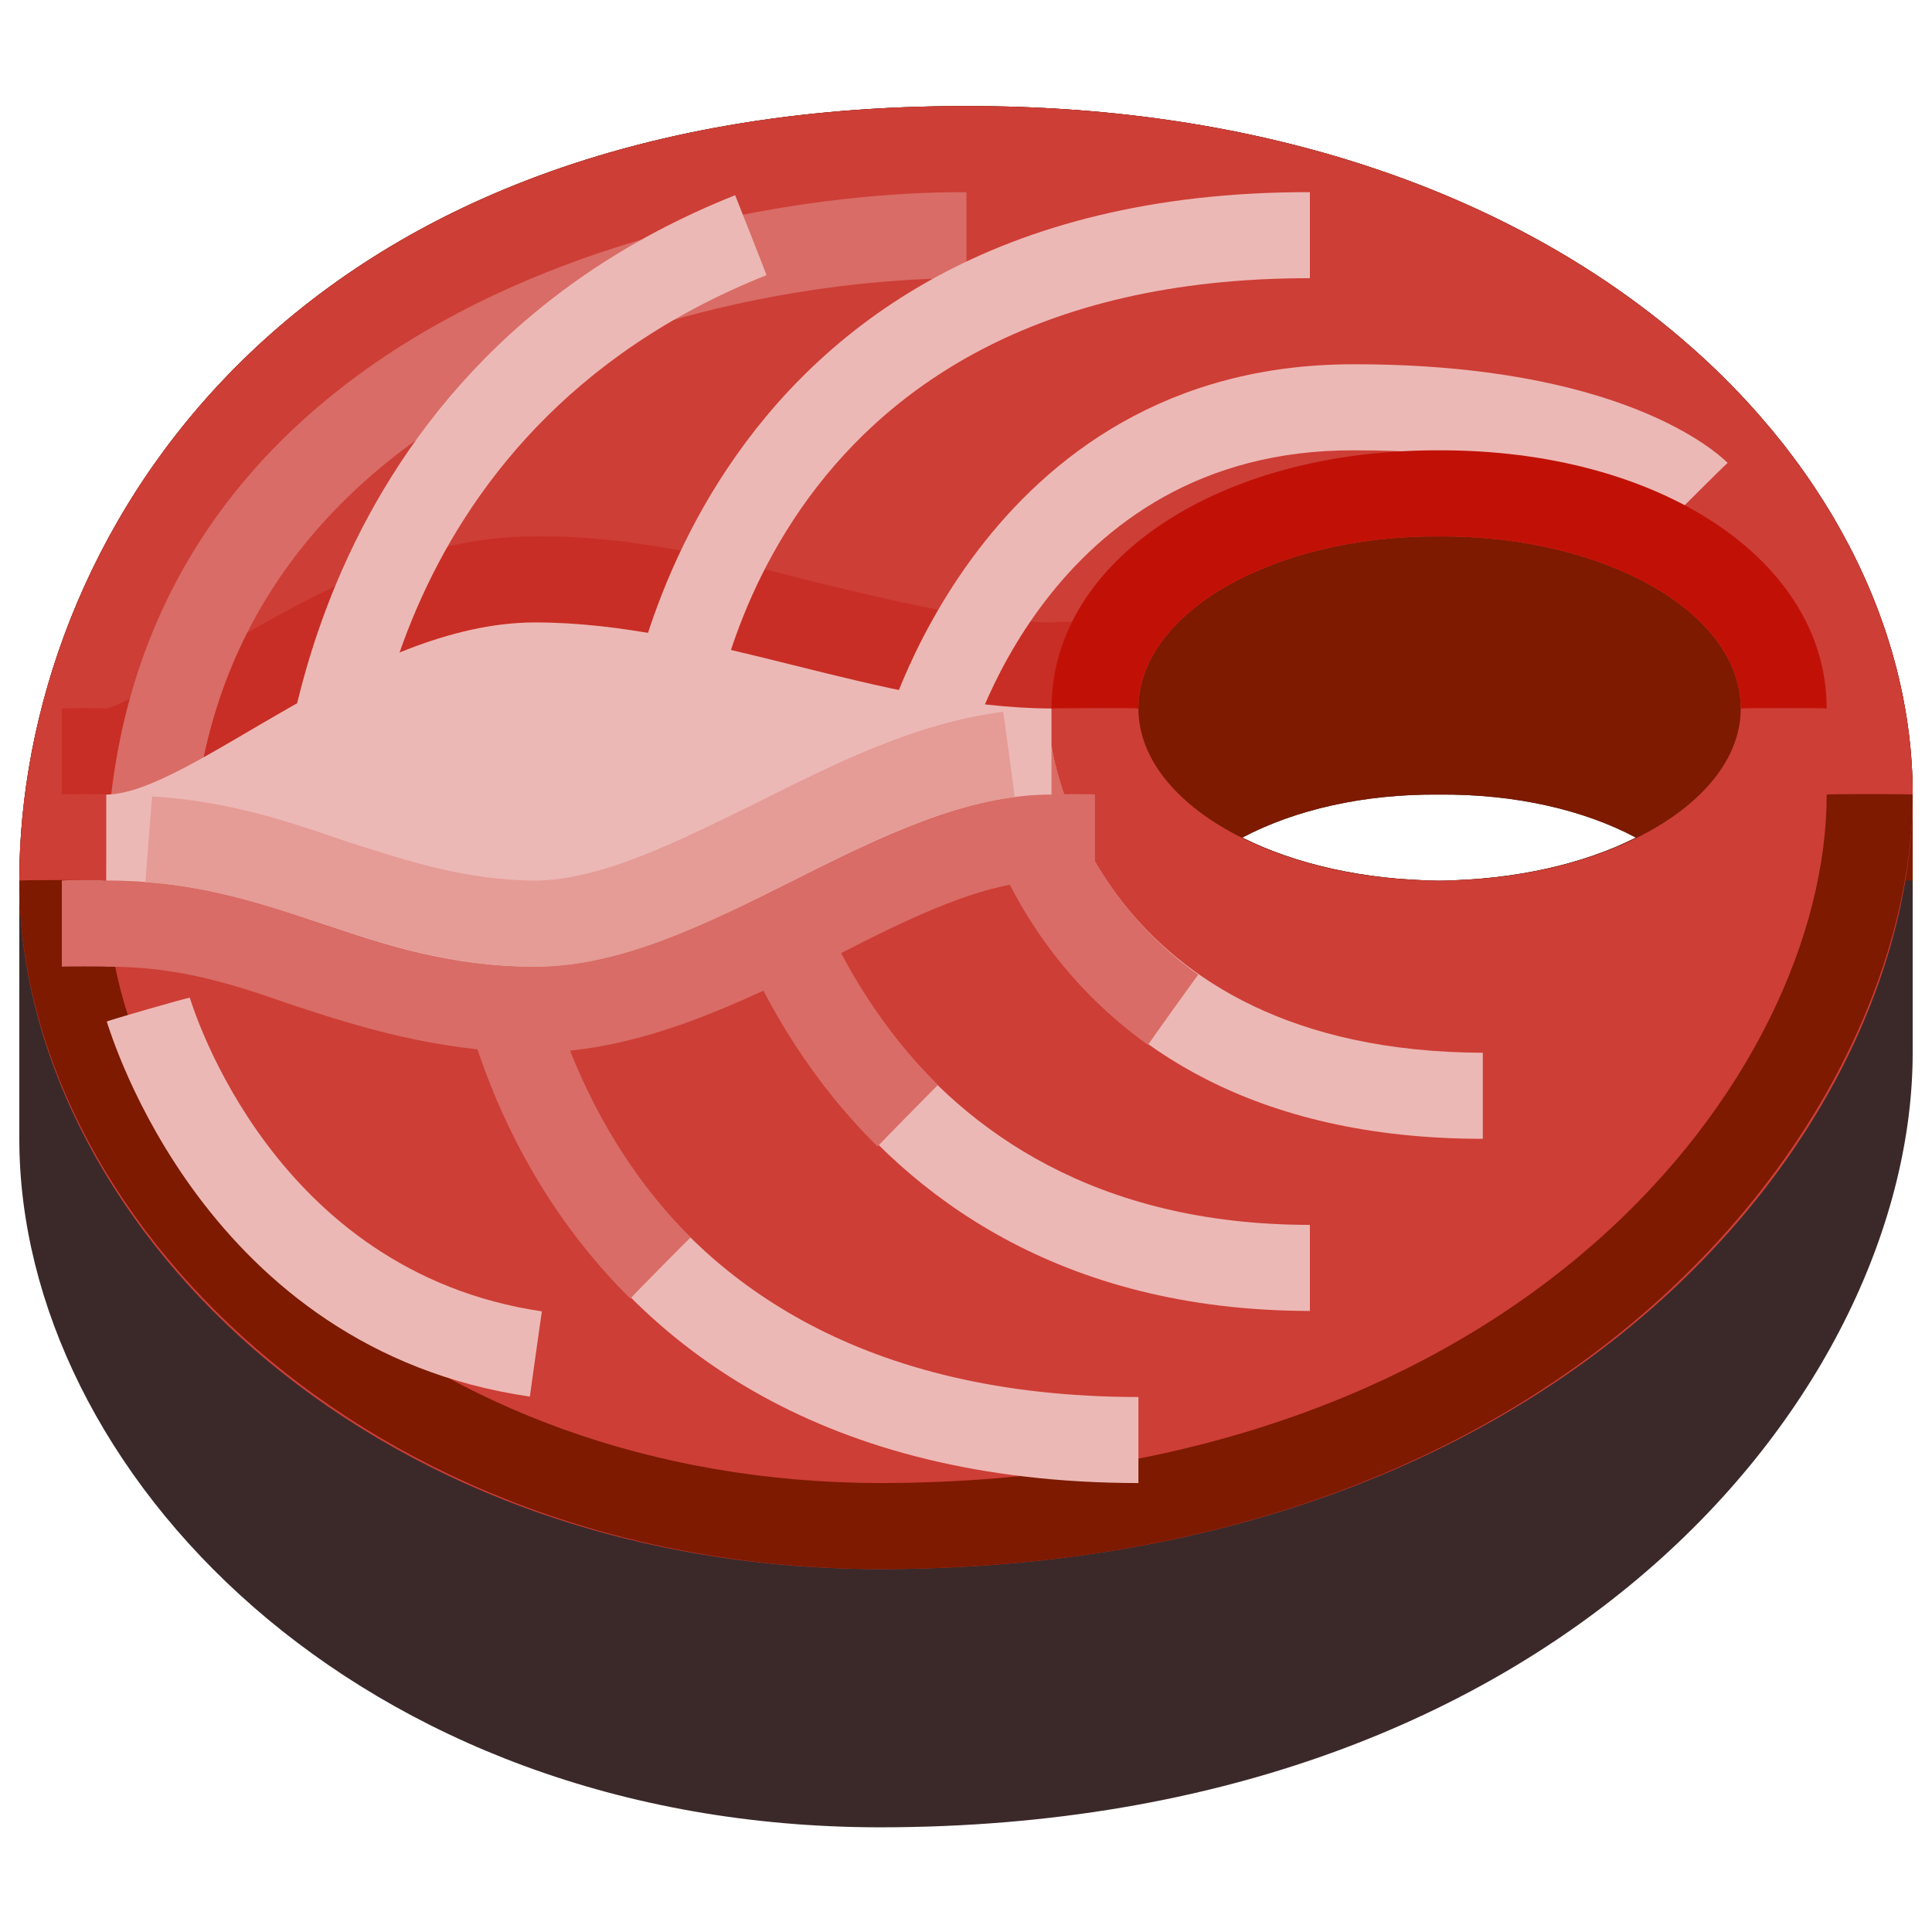 <svg xmlns="http://www.w3.org/2000/svg" version="1.1" xmlns:xlink="http://www.w3.org/1999/xlink" width="100%" height="100%" id="svgWorkerArea" viewBox="0 0 400 400" xmlns:artdraw="https://artdraw.muisca.co" style="background: white;"><defs id="defsdoc"><pattern id="patternBool" x="0" y="0" width="10" height="10" patternUnits="userSpaceOnUse" patternTransform="rotate(35)"><circle cx="5" cy="5" r="4" style="stroke: none;fill: #ff000070;"></circle></pattern></defs><g id="fileImp-253855326" class="cosito"><path id="pathImp-277089327" class="grouped" style="fill:#3b292a" d="M396 164.509C396 95.57 324.7 21.77 200.1 21.964 57.5 21.77 4 113.37 4 182.327 4 182.17 4 235.77 4 235.782 4 304.37 74 378.27 182.2 378.327 324.7 378.27 396 286.67 396 217.963 396 217.67 396 164.37 396 164.509M257.2 173.418C268.1 167.67 282.2 164.37 297.9 164.509 313.7 164.37 327.9 167.67 338.7 173.418 327.9 178.87 313.7 182.17 297.9 182.327 282.2 182.17 268.1 178.87 257.2 173.418 257.2 173.37 257.2 173.37 257.2 173.418"></path><path id="pathImp-765526348" class="grouped" style="fill:#7d1a00" d="M257.2 173.418C268.1 167.67 282.2 164.37 297.9 164.509 313.7 164.37 327.9 167.67 338.7 173.418 327.9 178.87 313.7 182.17 297.9 182.327 297.9 182.17 396 182.17 396 182.327 396 182.17 396 164.37 396 164.509 396 95.57 324.7 21.77 200.1 21.964 57.5 21.77 4 113.37 4 182.327 4 182.17 297.9 182.17 297.9 182.327 282.2 182.17 268.1 178.87 257.2 173.418 257.2 173.37 257.2 173.37 257.2 173.418"></path><path id="pathImp-29871643" class="grouped" style="fill:#cd3e36" d="M200.1 21.964C57.5 21.77 4 113.37 4 182.327 4 251.07 74 324.67 182.2 324.872 324.7 324.67 396 233.27 396 164.509 396 95.57 324.7 21.77 200.1 21.964 200.1 21.77 200.1 21.77 200.1 21.964M297.9 182.327C263.6 182.17 235.7 166.17 235.7 146.691 235.7 126.87 263.6 110.87 297.9 111.054 332.4 110.87 360.4 126.87 360.4 146.691 360.4 166.17 332.4 182.17 297.9 182.327 297.9 182.17 297.9 182.17 297.9 182.327"></path><path id="pathImp-590991178" class="grouped" style="fill:#c82e25" d="M22 164.509C22 164.37 12.8 164.37 12.8 164.509 12.8 164.37 12.8 146.57 12.8 146.691 12.8 146.57 22 146.57 22 146.691 25 146.17 36.1 139.67 43 135.85 61.8 124.67 85.2 110.87 111 111.054 131 110.87 150.2 115.67 168.7 120.503 186.1 124.67 202.2 128.67 217.7 128.872 217.7 128.67 226.7 128.67 226.7 128.872 226.7 128.67 226.7 146.57 226.7 146.691 226.7 146.57 217.7 146.57 217.7 146.691 200.1 146.57 182.8 142.17 164.6 137.825 146.8 133.37 128.7 128.87 110.8 128.873 90.1 128.87 69 141.17 52 151.189 37.8 159.37 29 164.37 22 164.509 22 164.37 22 164.37 22 164.509"></path><path id="pathImp-644688273" class="grouped" style="fill:#d96c66" d="M39.6 182.327C39.6 182.17 22 182.17 22 182.327 22 69.47 138.3 39.57 200.1 39.782 200.1 39.57 200.1 57.47 200.1 57.6 144.6 57.47 39.6 83.57 39.6 182.327 39.6 182.17 39.6 182.17 39.6 182.327"></path><path id="pathImp-53306470" class="grouped" style="fill:#7d1a00" d="M182.2 324.872C75.6 324.67 4 251.07 4 182.327 4 182.17 22 182.17 22 182.327 22 242.37 86.2 306.87 182.2 307.054 315.9 306.87 378.2 221.77 378.2 164.509 378.2 164.37 396 164.37 396 164.509 396 229.07 328 324.67 182.2 324.872 182.2 324.67 182.2 324.67 182.2 324.872"></path><path id="pathImp-426534577" class="grouped" style="fill:#ecb8b5" d="M109.7 289.149C42.3 279.37 23 214.07 22.1 211.499 22.1 211.37 39.3 206.37 39.3 206.583 40 208.67 56.5 263.27 112.2 271.505 112.2 271.27 109.7 289.07 109.7 289.149M75.3 173.435C75.3 173.37 57.5 173.37 57.5 173.418 57.5 172.37 58.6 77.67 152.2 40.417 152.2 40.37 158.7 56.87 158.7 56.965 76.6 89.67 75.3 169.87 75.3 173.436 75.3 173.37 75.3 173.37 75.3 173.435M235.7 307.054C104.2 306.87 93.2 192.87 93.2 191.976 93.2 191.87 110.8 190.37 110.8 190.479 111.2 194.37 121 289.17 235.7 289.236 235.7 289.17 235.7 306.87 235.7 307.054"></path><path id="pathImp-23469853" class="grouped" style="fill:#d96c66" d="M130.5 268.859C97.1 235.77 93.2 193.67 93.2 191.976 93.2 191.87 110.8 190.37 110.8 190.471 110.8 190.67 114.6 227.77 143 256.21 143 256.07 130.5 268.77 130.5 268.859"></path><path id="pathImp-538436995" class="grouped" style="fill:#ecb8b5" d="M307 235.782C211.1 235.77 200.2 157.37 200.1 156.705 200.1 156.57 217.7 154.37 217.7 154.46 218.1 156.87 227.2 217.67 307 217.963 307 217.67 307 235.77 307 235.782"></path><path id="pathImp-902381111" class="grouped" style="fill:#d96c66" d="M237.7 216.354C205.1 193.07 200.2 158.07 200.1 156.705 200.1 156.57 217.7 154.37 217.7 154.46 217.7 154.57 221.8 183.17 248.1 201.807 248.1 201.67 237.7 216.17 237.7 216.354"></path><path id="pathImp-619606368" class="grouped" style="fill:#ecb8b5" d="M271.2 271.418C167.2 271.27 147 175.87 146.7 175.166 146.7 175.07 164.2 171.57 164.2 171.652 164.8 174.87 182 253.57 271.2 253.6 271.2 253.57 271.2 271.27 271.2 271.418"></path><path id="pathImp-60963089" class="grouped" style="fill:#d96c66" d="M181.7 237.374C154 210.07 147 176.37 146.7 175.166 146.7 175.07 164.2 171.57 164.2 171.652 164.2 171.87 170.5 201.17 194.2 224.637 194.2 224.57 181.7 237.27 181.7 237.374"></path><path id="pathImp-780682365" class="grouped" style="fill:#ecb8b5" d="M146.5 156.339C146.5 156.17 128.7 154.67 128.7 154.861 128.8 153.67 139.8 39.57 271.2 39.782 271.2 39.57 271.2 57.47 271.2 57.6 156.1 57.47 146.8 152.17 146.5 156.34 146.5 156.17 146.5 156.17 146.5 156.339"></path><path id="pathImp-213793396" class="grouped" style="fill:#ecb8b5" d="M199.7 157.784C199.7 157.67 182.5 153.17 182.5 153.442 182.6 152.57 202.8 75.37 280.2 75.418 335.7 75.37 355.5 93.67 357.7 95.846 357.7 95.67 345 108.37 345 108.444 345 108.17 328.2 93.07 280.2 93.236 216.8 93.07 200.3 155.07 199.7 157.784 199.7 157.67 199.7 157.67 199.7 157.784"></path><path id="pathImp-484077637" class="grouped" style="fill:#d96c66" d="M110.8 217.963C90.2 217.67 74.6 212.67 60.7 208.133 48 203.67 36.8 200.07 22 200.145 22 200.07 12.8 200.07 12.8 200.145 12.8 200.07 12.8 182.17 12.8 182.327 12.8 182.17 22 182.17 22 182.327 39.6 182.17 53.2 186.67 66.3 191.228 80.1 195.67 93.1 200.07 110.8 200.145 128.7 200.07 146.8 190.87 164.2 182.327 182.7 172.87 200.1 164.37 217.7 164.509 217.7 164.37 226.7 164.37 226.7 164.509 226.7 164.37 226.7 182.17 226.7 182.327 226.7 182.17 217.7 182.17 217.7 182.327 204.2 182.17 188.7 189.87 172.3 198.266 153.1 207.67 133 217.67 110.8 217.963 110.8 217.67 110.8 217.67 110.8 217.963"></path><path id="pathImp-257851726" class="grouped" style="fill:#ecb8b5" d="M22 164.509C39.6 164.37 75.3 128.87 110.8 128.873 146.5 128.87 182.2 146.57 217.7 146.691 217.7 146.57 217.7 164.37 217.7 164.509 182.2 164.37 146.5 200.07 110.8 200.145 75.2 200.07 57.5 182.17 22 182.327 22 182.17 22 164.37 22 164.509"></path><path id="pathImp-208757644" class="grouped" style="fill:#e59b96" d="M110.8 200.145C93.1 200.07 79.5 195.37 66.5 191.245 54.7 187.17 43.8 183.57 30.1 182.649 30.1 182.37 31.5 164.67 31.5 164.884 47.5 165.87 60 170.17 72.1 174.34 84.8 178.37 96.1 182.17 110.8 182.327 124.6 182.17 140 174.37 156.3 166.388 172.7 158.17 189.5 149.67 207.7 147.378 207.7 147.17 210.1 164.87 210.1 165.04 194.8 166.87 179.3 174.67 164.2 182.327 146 191.37 128.7 200.07 110.8 200.145 110.8 200.07 110.8 200.07 110.8 200.145"></path><path id="pathImp-333995000" class="grouped" style="fill:#c11107" d="M378.2 146.691C378.2 146.57 360.4 146.57 360.4 146.691 360.4 126.87 332.4 110.87 297.9 111.054 263.6 110.87 235.7 126.87 235.7 146.691 235.7 146.57 217.7 146.57 217.7 146.691 217.7 116.07 252.2 93.07 297.9 93.236 343.7 93.07 378.2 116.07 378.2 146.691 378.2 146.57 378.2 146.57 378.2 146.691"></path></g></svg>